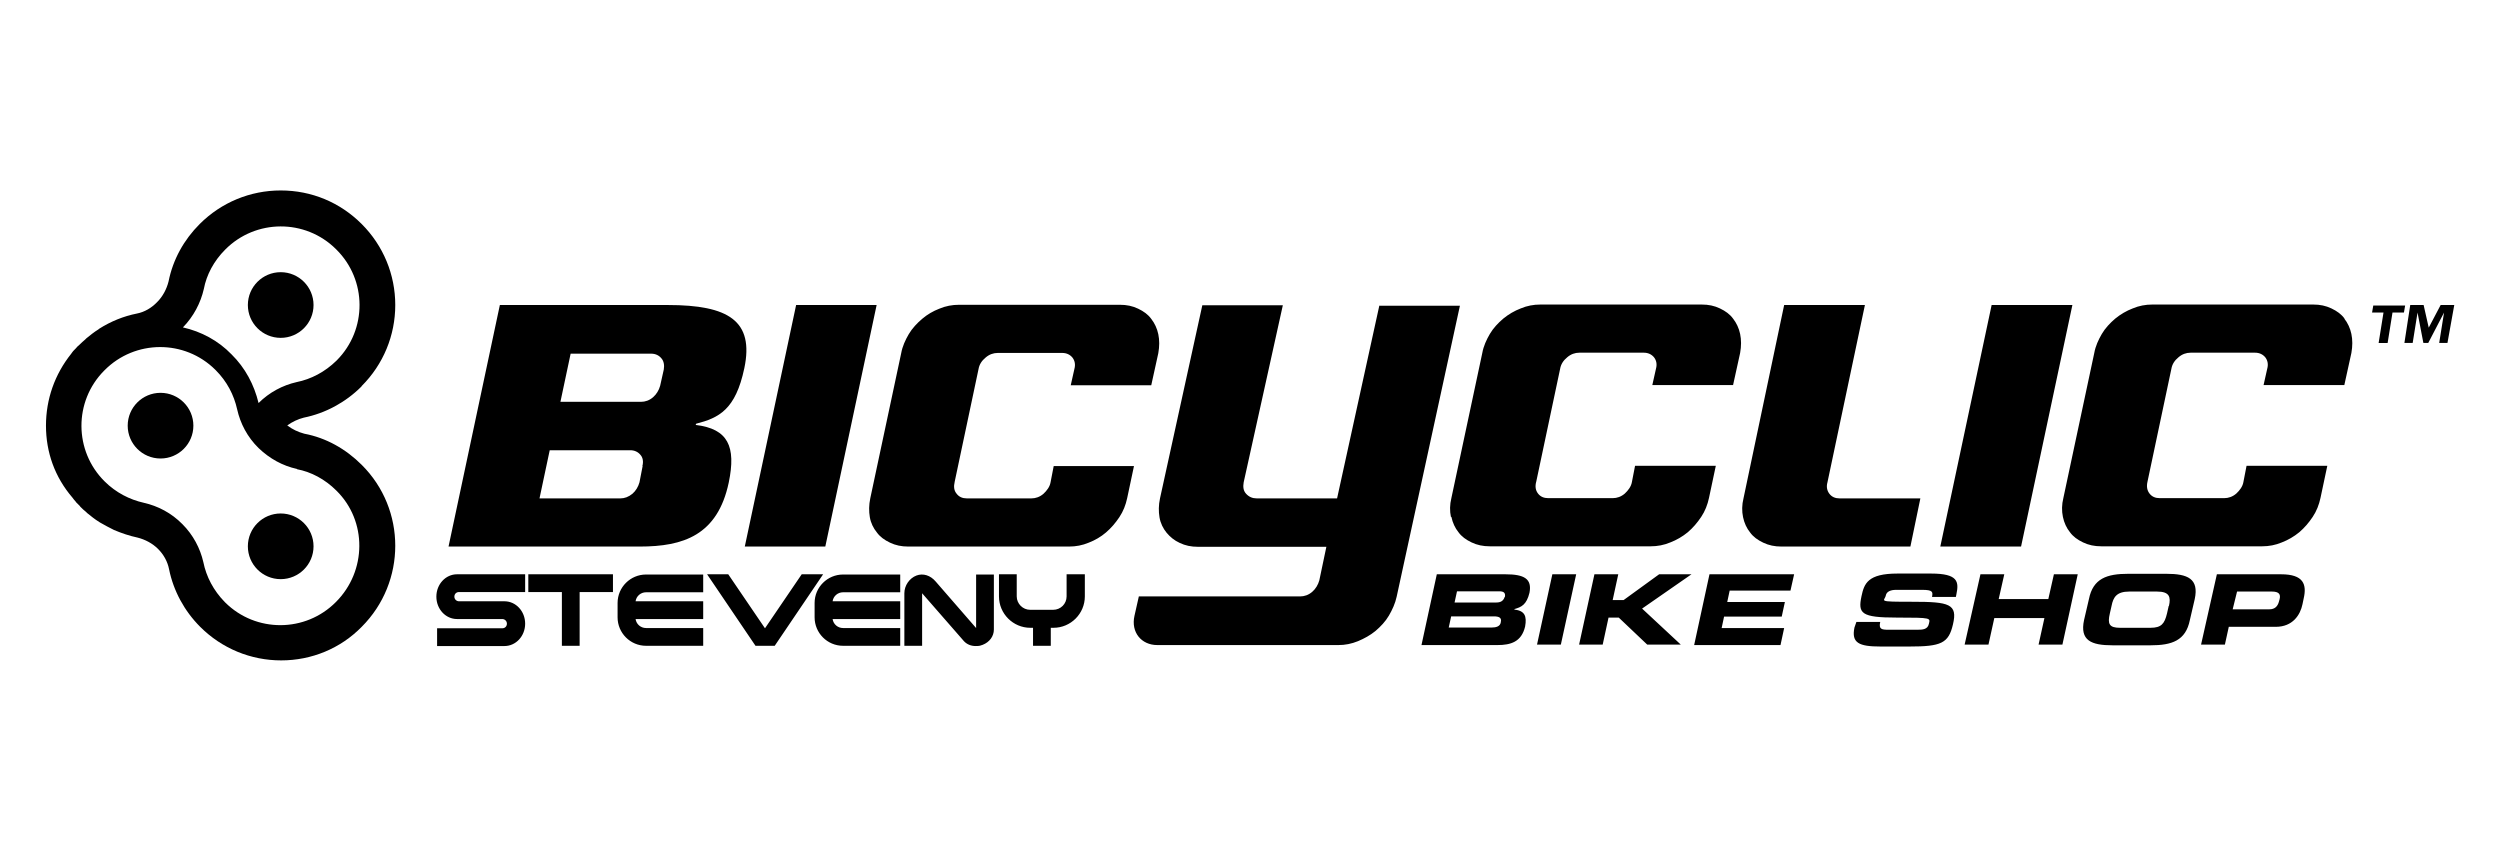 <?xml version="1.0" encoding="UTF-8"?>
<svg id="Calque_1" xmlns="http://www.w3.org/2000/svg" version="1.1" viewBox="0 0 1027.8 349.8">
  <!-- Generator: Adobe Illustrator 29.8.1, SVG Export Plug-In . SVG Version: 2.1.1 Build 2)  -->
  <path d="M148.7,158.7c8.9-8.9,13.8-20.8,13.8-33.3s-4.9-24.4-13.8-33.3c-8.9-8.9-20.6-13.8-33.3-13.8-12.5,0-24.4,4.9-33.3,13.8-6.5,6.5-11,14.6-12.8,23.6-.8,3.2-2.4,6.2-4.7,8.5-2.3,2.4-5.2,4.1-8.3,4.7-5.5,1.1-10.7,3.2-15.6,6.3l-.2.2c-1.8,1.1-3.4,2.4-5,3.7l-.5.5c-.8.7-1.5,1.3-2.3,2.1l-.3.3c-.5.3-.8.8-1.3,1.3l-.3.3c-.5.5-1,1-1.3,1.5l-.2.3c-6.8,8.5-10.4,18.7-10.4,29.6s3.6,21.1,10.9,29.6c.3.5.8,1,1.3,1.6l.2.3,1.5,1.5.2.3c.8.8,1.5,1.5,2.3,2.1l.5.5c1.6,1.3,3.2,2.6,5,3.7l.3.2c2,1.1,3.7,2.1,5.8,3.1,3.1,1.3,6.3,2.4,9.6,3.1,3.2.8,6.2,2.4,8.5,4.7,2.3,2.3,3.9,5.2,4.5,8.3,1.8,8.9,6.3,17.2,12.8,23.7,8.9,8.9,20.8,13.8,33.3,13.8s24.4-4.9,33.1-13.8c18.4-18.4,18.4-48.3,0-66.6-6.5-6.5-14.6-11.1-23.6-12.8-2.6-.7-4.9-1.8-7-3.4,2.1-1.5,4.4-2.6,6.8-3.2,8.9-1.8,17.2-6.3,23.7-12.8h0ZM122.1,192.9c5.8,1.1,11.5,4.1,16.2,8.8,12.7,12.5,12.5,33.1-.2,45.8-12.5,12.6-32.9,12.7-45.5.2,0,0-.1-.1-.2-.2-4.6-4.7-7.6-10.4-8.8-16.4-1.3-5.7-4.2-11.2-8.6-15.6-4.5-4.6-10.1-7.5-15.9-8.8s-11.5-4.2-16.1-8.8c-12.6-12.5-12.7-32.9-.2-45.5,0,0,.1-.1.2-.2,12.5-12.6,32.9-12.7,45.5-.2,0,0,.1.1.2.2,4.6,4.6,7.5,10.2,8.8,16.1,1.3,5.8,4.2,11.4,8.8,15.9,4.6,4.4,9.9,7.3,15.8,8.6h0ZM106.3,165.7c-1.8-7.5-5.5-14.5-11.1-20-5.5-5.7-12.5-9.4-20-11.1,4.4-4.5,7.3-10.1,8.6-15.8,1.1-5.8,4.1-11.5,8.8-16.2,12.5-12.6,32.9-12.7,45.5-.2,0,0,.1.1.2.2,12.6,12.5,12.7,32.9.2,45.5,0,0-.1.1-.2.2-4.7,4.6-10.4,7.6-16.4,8.8-5.7,1.3-11.2,4.2-15.6,8.6h0Z"/>
  <circle cx="115.4" cy="125.4" r="13.5"/>
  <circle cx="66" cy="175" r="13.5"/>
  <circle cx="115.4" cy="224.6" r="13.5"/>
  <path d="M618.8,236.1h-28.1l-6.3,29.1h31.2c5.5,0,9.9-1.3,11.4-7.6.8-4.4-.2-6.5-4.4-7v-.2c2.9-.8,5-1.8,6.2-6.7,1.1-5.7-2.1-7.6-9.9-7.6h0ZM617,255.9c-.3,1.6-1.8,2.1-3.9,2.1h-17.5l1-4.6h17.5c2.1,0,3.4.5,2.9,2.4h0ZM618.6,245.4c-.5,1.6-1.6,2.3-3.4,2.3h-17.2l1-4.6h17.4c1.8,0,2.6.6,2.3,2.3h0ZM631.9,265h9.8l6.3-28.9h-9.8l-6.3,28.9ZM682.1,236.1l-14.6,10.6h-4.5l2.3-10.6h-9.8l-6.3,28.9h9.7l2.4-11.1h4.2l11.7,11.1h13.8l-15.9-14.8,20.3-14.1h-13.3ZM696.4,265.2h35.6l1.5-7h-25.7l1-4.7h23.7l1.3-6h-23.7l1-4.7h25l1.5-6.7h-34.8l-6.3,29.1h0ZM793.8,235.8h-13.7c-12.2,0-13.7,4.1-14.8,9.3-1.5,7.1-.2,8.8,14.5,8.8s13.7.2,13.2,2.6c-.5,2.3-2.6,2.4-4.7,2.4h-11.9c-2.8,0-4.1-.2-3.4-3.2h-9.8l-.8,2.3c-1.3,6.3,1.8,7.8,10.7,7.8h11.9c13,0,16.1-1.3,17.9-9.1,2-8.4-1.5-9.3-16.6-9.3s-11.5-.2-11-2.6c.3-1.6,2-2.3,4.2-2.3h10.7c4.4,0,4.5.8,4.1,2.9h9.8l.2-1c1.1-5.2.8-8.6-10.4-8.6h0ZM842.2,246.3h-20.5l2.3-10.2h-9.8l-6.5,28.9h9.8l2.4-10.9h20.6l-2.4,10.9h9.8l6.3-28.9h-9.8l-2.3,10.2h0ZM890.6,235.9h-15.6c-8.8,0-14.5,1.9-16.2,10.4l-2,8.6c-1.8,8.4,2.9,10.4,11.7,10.4h15.6c8.8,0,14.5-1.9,16.2-10.4l2-8.6c1.8-8.4-2.9-10.4-11.7-10.4ZM891.6,249.1l-.7,3.1c-1,4.2-2.3,5.9-6.8,5.9h-12.5c-4.5,0-5.2-1.6-4.2-5.9l.7-3.1c.7-3.6,2.1-5.9,7.3-5.9h11.4c5.2,0,5.7,2.3,4.9,5.9ZM937.9,236.1h-26.5l-6.5,28.9h9.8l1.6-7.3h19.3c7,0,10.1-4.9,11-9.3l.5-2.4c1.3-5.7,0-9.9-9.3-9.9h0ZM937.2,246.3l-.3,1.1c-.5,1.8-1.6,3.1-3.9,3.1h-15.1l1.8-7.3h14.3c2.9,0,3.7,1.1,3.2,3.1h0ZM1003.4,125.4l-4.9,9.3-2.1-9.3h-5.5l-2.4,15.6h3.4l2-12.5,2.4,12.5h2l6.5-12.5-2,12.5h3.4l2.8-15.6h-5.5ZM988.9,125.6h-13.2l-.5,2.9h4.7l-2,12.5h3.7l2-12.5h4.7l.5-2.9h0ZM306,151.4c4.1-19.5-6.5-26-31.4-26h-69.1l-21.1,99.3h78.6c17.9,0,32-4.6,36.6-26.3,3.1-14.9-.3-22.1-13.6-23.7l.2-.5c9.3-2.4,16.2-5.7,19.8-22.8h0ZM264.2,191.6l-1.3,6.7c-.5,1.8-1.5,3.5-2.9,4.7-1.6,1.3-3.2,1.9-5,1.9h-33.2l4.2-19.8h33.1c1.8,0,3.2.7,4.2,1.9,1,1.1,1.3,2.8.8,4.6h0ZM272.9,151.9l-1.5,6.7c-.5,1.8-1.5,3.5-2.9,4.7-1.5,1.3-3.2,1.9-5,1.9h-33.1l4.2-19.8h33.1c1.8,0,3.2.7,4.2,1.9,1,1.1,1.3,2.8,1,4.6h0ZM327.3,125.4l-21.1,99.3h33.1l21.1-99.3h-33.2ZM433.2,191.6l-1.3,6.7c-.3,1.8-1.5,3.4-2.9,4.7-1.5,1.3-3.2,1.9-5,1.9h-26.5c-1.8,0-3.2-.6-4.2-1.9-1.1-1.3-1.3-2.9-.8-5l9.8-46.3c.3-1.8,1.3-3.4,2.9-4.7,1.5-1.3,3.2-1.9,5-1.9h26.5c1.8,0,3.2.7,4.2,1.9,1,1.3,1.3,2.9.8,4.7l-1.5,6.7h33.1l2.9-13.2c.5-2.8.5-5.4,0-7.8s-1.5-4.5-2.9-6.3c-1.3-1.8-3.1-3.1-5.4-4.2-2.3-1.1-4.7-1.6-7.5-1.6h-66.1c-2.8,0-5.5.5-8.1,1.6-2.6,1-5,2.4-7.1,4.2-2.1,1.8-4.1,3.9-5.5,6.3s-2.6,5-3.1,7.8l-12.7,59.6c-.6,2.8-.6,5.4-.2,7.8s1.5,4.6,2.9,6.3c1.3,1.8,3.1,3.1,5.4,4.2,2.3,1.1,4.7,1.6,7.5,1.6h66.1c2.8,0,5.5-.5,8.1-1.6,2.6-1,5-2.4,7.1-4.2,2.1-1.8,3.9-3.9,5.5-6.3s2.6-5,3.2-7.8l2.8-13.2h-33.2ZM596.7,212.5c.5,2.4,1.5,4.6,2.9,6.3,1.3,1.8,3.1,3.1,5.4,4.2,2.3,1.1,4.7,1.6,7.5,1.6h66.1c2.8,0,5.5-.5,8.1-1.6,2.6-1,5-2.4,7.2-4.2,2.1-1.8,3.9-3.9,5.5-6.3s2.6-5,3.2-7.8l2.8-13.2h-33.2l-1.3,6.7c-.3,1.8-1.5,3.4-2.9,4.7-1.5,1.3-3.2,1.9-5,1.9h-26.5c-1.8,0-3.2-.6-4.2-1.9s-1.3-2.9-.7-5l9.8-46.3c.3-1.8,1.3-3.4,2.9-4.7,1.5-1.3,3.2-1.9,5-1.9h26.5c1.8,0,3.2.7,4.2,1.9,1,1.3,1.3,2.9.8,4.7l-1.5,6.7h33.2l2.9-13.2c.5-2.8.5-5.4,0-7.8s-1.5-4.5-2.9-6.3c-1.3-1.8-3.1-3.1-5.4-4.2-2.3-1.1-4.7-1.6-7.5-1.6h-66.3c-2.8,0-5.5.5-8.1,1.6-2.6,1-5,2.4-7.2,4.2-2.1,1.8-4.1,3.9-5.5,6.3s-2.6,5-3.1,7.8l-12.7,59.6c-.7,2.8-.7,5.4-.2,7.8h0ZM719.5,218.9c1.3,1.8,3.1,3.1,5.4,4.2,2.3,1.1,4.7,1.6,7.5,1.6h53l4.1-19.8h-33.2c-1.8,0-3.2-.6-4.2-1.9s-1.3-2.9-.8-4.7l15.4-72.9h-33.2l-16.7,79.4c-.7,2.8-.7,5.4-.2,7.8.5,2.4,1.5,4.6,2.9,6.3h0ZM851.9,125.4h-33.1l-21.1,99.3h33.2l21.1-99.3h0ZM963.9,131c-1.3-1.8-3.1-3.1-5.4-4.2-2.3-1.1-4.7-1.6-7.5-1.6h-66.1c-2.8,0-5.5.5-8.1,1.6-2.6,1-5,2.4-7.2,4.2-2.1,1.8-4.1,3.9-5.5,6.3s-2.6,5-3.1,7.8l-12.7,59.6c-.7,2.8-.7,5.4-.2,7.8.5,2.4,1.5,4.6,2.9,6.3,1.3,1.8,3.1,3.1,5.4,4.2,2.3,1.1,4.7,1.6,7.5,1.6h66.1c2.8,0,5.5-.5,8.1-1.6,2.6-1,5-2.4,7.2-4.2,2.1-1.8,3.9-3.9,5.5-6.3s2.6-5,3.2-7.8l2.8-13.2h-33.2l-1.3,6.7c-.3,1.8-1.5,3.4-2.9,4.7-1.5,1.3-3.2,1.9-5,1.9h-26.5c-1.8,0-3.2-.6-4.2-1.9s-1.3-2.9-.8-5l9.8-46.3c.3-1.8,1.3-3.4,2.9-4.7,1.5-1.3,3.2-1.9,5-1.9h26.5c1.8,0,3.2.7,4.2,1.9,1,1.3,1.3,2.9.8,4.7l-1.5,6.7h33.2l2.9-13.2c.5-2.8.5-5.4,0-7.8s-1.5-4.5-2.9-6.3h0ZM567.1,125.8v-.3l-17.4,79.4h-33c-1.8,0-3.2-.6-4.4-1.9s-1.3-2.9-1-4.7l16.1-72.8h-33.1l-17.4,79.4c-.6,2.8-.6,5.4-.2,7.8s1.5,4.6,2.9,6.3,3.2,3.2,5.4,4.2c2.3,1.1,4.7,1.6,7.5,1.6h52.8l-2.9,13.8c-.5,1.8-1.5,3.5-2.9,4.7-1.5,1.3-3.2,1.9-5,1.9h-66.3l-1.8,8c-1.5,6.7,2.8,12,9.4,12h74.4c2.8,0,5.4-.5,8.1-1.6,2.6-1.1,5-2.4,7.2-4.2,2.1-1.8,4.1-3.9,5.5-6.3s2.6-5,3.2-7.8l26-119.6h-33.2,0ZM217.3,243.4h13.7v22.1h7.3v-22.1h13.7v-7.3h-34.8v7.3h0ZM401.3,258.2c-3-3.4-16-18.4-16.6-19.1-2.2-2.6-5.2-3.5-7.9-2.5-2.9,1.1-5,4.1-5,7.3v21.6h7.3v-21.6s0,0,0,0h0c.2.2,15.7,18,17.2,19.7,1.2,1.3,2.9,2,4.8,2s1.9-.2,2.9-.5c2.8-1.1,4.6-3.5,4.6-6.3v-22.6h-7.3v22h0ZM438.5,236.1v9.1c0,3.1-2.5,5.5-5.5,5.5h-9.5c-3,0-5.5-2.5-5.5-5.5v-9.1h-7.3v9.1c0,7.1,5.8,12.9,12.9,12.9h1.1v7.4h7.3v-7.4h1.1c7.1,0,12.9-5.8,12.9-12.9v-9.1h-7.3,0ZM253.9,247.8v6c0,6.4,5.2,11.7,11.7,11.7h23.5v-7.3h-23.5c-2.2,0-4-1.6-4.3-3.7h27.8v-7.3h-27.8c.3-2.1,2.1-3.7,4.3-3.7h23.5v-7.3h-23.5c-6.4,0-11.7,5.2-11.7,11.7h0ZM334.9,247.8v6c0,6.4,5.2,11.7,11.7,11.7h23.5v-7.3h-23.5c-2.2,0-4-1.6-4.3-3.7h27.8v-7.3h-27.8c.3-2.1,2.1-3.7,4.3-3.7h23.5v-7.3h-23.5c-6.4,0-11.7,5.2-11.7,11.7h0ZM329.6,236.1l-15.1,22.2-15.1-22.2h-8.7l19.9,29.4h7.9l19.9-29.4h-8.7,0ZM206.5,254.5c1,0,1.9.8,1.9,1.9s-.8,1.9-1.9,1.9h-26.8v7.3h27.7c4.7,0,8.5-4.1,8.5-9.2s-3.8-9.2-8.5-9.2h-18.7c-1,0-1.9-.8-1.9-1.9s.8-1.9,1.9-1.9h27.2v-7.3h-28c-4.7,0-8.5,4.1-8.5,9.2s3.8,9.2,8.5,9.2h18.7Z"/>
</svg>